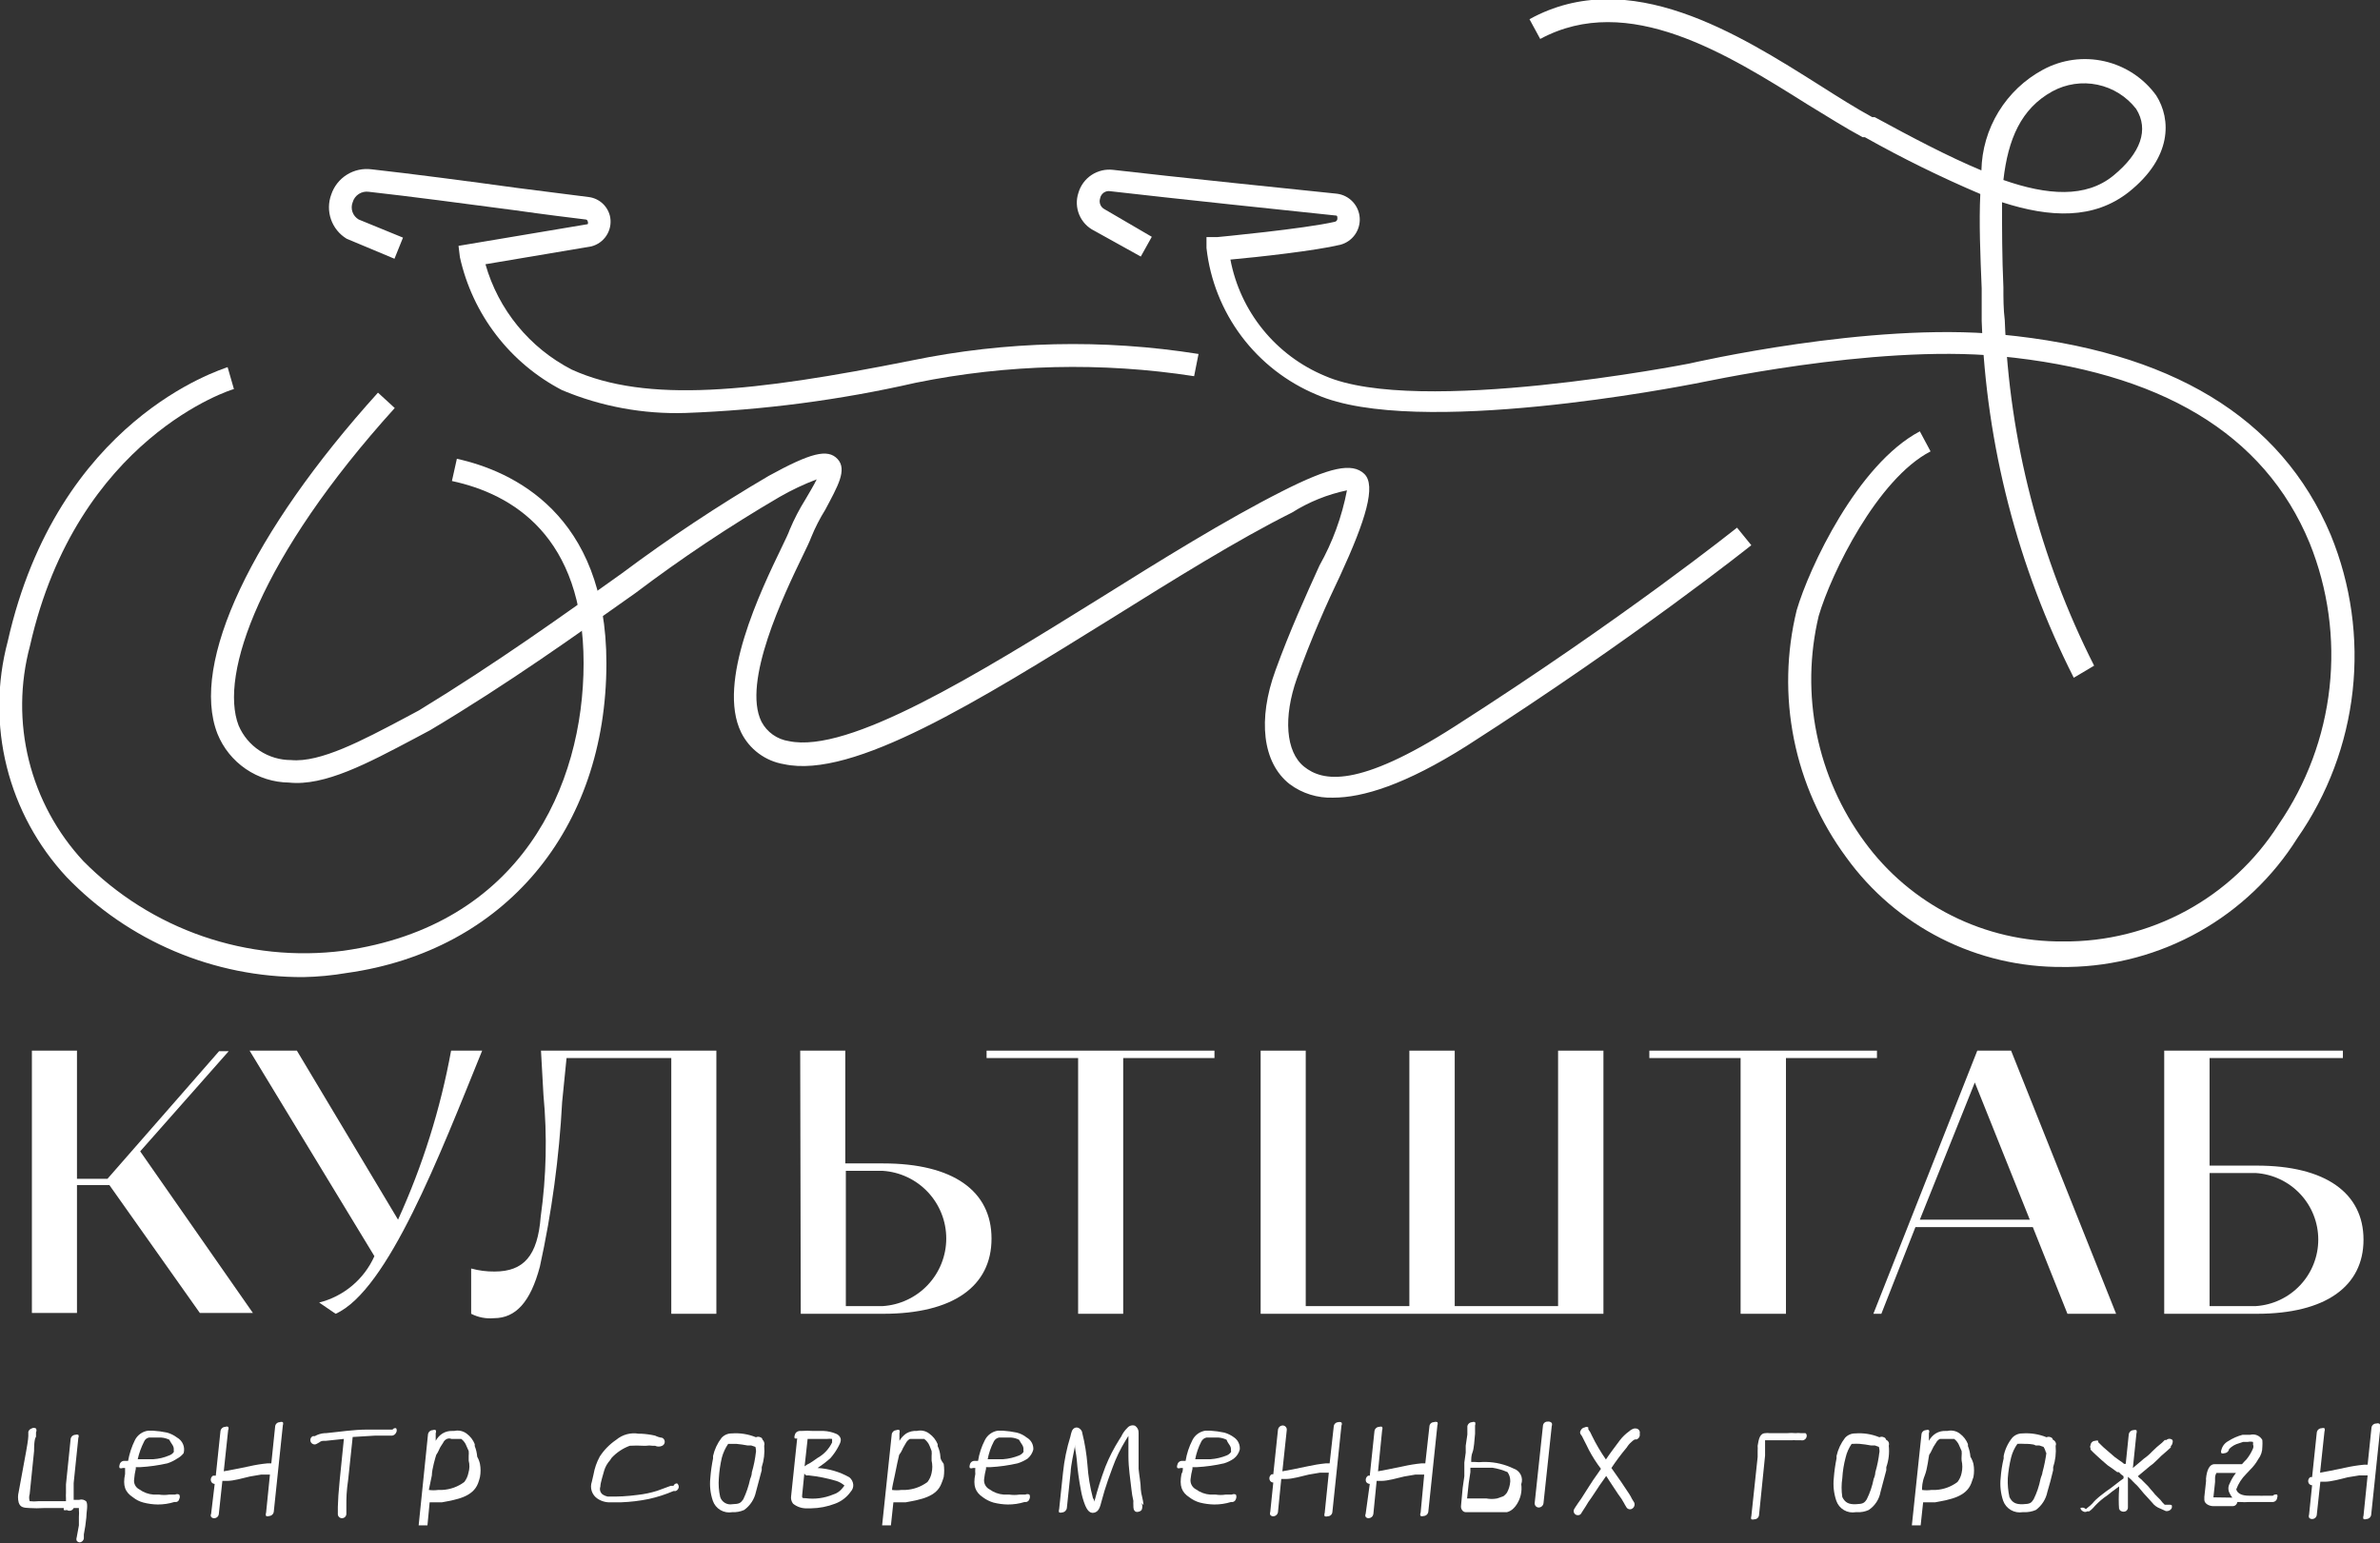 <?xml version="1.0" encoding="UTF-8"?> <svg xmlns="http://www.w3.org/2000/svg" width="623" height="404" viewBox="0 0 623 404" fill="none"><rect x="0" y="0" width="623" height="404" fill="#333333" stroke="none"/> <g clip-path="url(#clip0_231_69)"> <path d="M20.724 392.65H19.284V391.932V390.495C19.284 389.777 19.284 388.987 19.284 388.268L20.508 376.416C20.571 376.293 20.604 376.158 20.604 376.02C20.604 375.883 20.571 375.748 20.508 375.625C20.252 375.532 19.972 375.532 19.716 375.625C19.419 375.638 19.136 375.752 18.913 375.948C18.691 376.144 18.542 376.411 18.493 376.703L17.27 388.627C17.27 389.274 17.27 390.064 17.27 390.783C17.238 391.261 17.238 391.741 17.27 392.219V393.009H10.074C9.309 393.093 8.537 393.093 7.771 393.009C7.583 392.401 7.583 391.75 7.771 391.142L8.923 379.864C8.923 379.073 8.923 376.775 9.426 376.128V374.979C9.508 374.824 9.551 374.651 9.551 374.476C9.551 374.301 9.508 374.128 9.426 373.973C9.254 373.865 9.054 373.807 8.851 373.807C8.647 373.807 8.447 373.865 8.275 373.973C8.071 374.035 7.886 374.146 7.735 374.296C7.585 374.447 7.473 374.632 7.412 374.835V375.985C7.412 376.775 6.98 379.217 6.836 380.007L4.893 390.567C4.655 391.486 4.655 392.45 4.893 393.369C5.325 394.662 6.188 394.733 7.771 394.805C8.993 394.881 10.219 394.881 11.441 394.805H16.694C16.666 394.972 16.666 395.142 16.694 395.308C16.948 395.408 17.231 395.408 17.485 395.308C17.633 395.408 17.8 395.474 17.975 395.503C18.151 395.531 18.331 395.521 18.502 395.473C18.673 395.425 18.832 395.341 18.967 395.226C19.102 395.11 19.21 394.967 19.284 394.805H20.652V395.236C20.706 395.858 20.706 396.483 20.652 397.104C20.652 397.894 20.652 398.613 20.652 399.331L20.076 402.492C19.971 402.769 19.971 403.076 20.076 403.354C20.172 403.492 20.302 403.604 20.453 403.679C20.603 403.754 20.771 403.791 20.939 403.785C21.191 403.743 21.424 403.624 21.605 403.443C21.785 403.263 21.905 403.031 21.947 402.779V401.701C22.238 400.253 22.454 398.79 22.594 397.32C22.594 395.883 23.098 394.015 22.594 393.081C22.351 392.847 22.048 392.684 21.719 392.608C21.389 392.532 21.045 392.547 20.724 392.65Z" fill="white"></path> <path d="M46.34 376.344C45.564 375.757 44.685 375.319 43.75 375.051C42.517 374.789 41.266 374.62 40.008 374.548H38.785C38.053 374.644 37.356 374.916 36.755 375.342C36.153 375.768 35.664 376.333 35.331 376.99C34.475 378.716 33.87 380.554 33.532 382.45H32.596C32.283 382.429 31.974 382.53 31.733 382.73C31.492 382.931 31.337 383.216 31.301 383.527C31.201 383.781 31.201 384.064 31.301 384.317C31.425 384.375 31.56 384.405 31.697 384.405C31.834 384.405 31.969 384.375 32.093 384.317H32.74C32.74 384.82 32.74 385.251 32.74 385.898C32.093 388.987 32.74 390.639 34.827 392.004C35.63 392.649 36.563 393.114 37.561 393.369C38.784 393.686 40.04 393.855 41.303 393.871C42.767 393.876 44.223 393.658 45.62 393.225H46.124C46.324 393.196 46.509 393.104 46.651 392.961C46.794 392.819 46.887 392.634 46.916 392.435C47.017 392.26 47.07 392.062 47.07 391.86C47.07 391.658 47.017 391.46 46.916 391.285C46.749 391.197 46.564 391.151 46.376 391.151C46.188 391.151 46.003 391.197 45.836 391.285H45.405H44.253C43.395 391.412 42.522 391.412 41.663 391.285H40.224C38.873 391.191 37.576 390.718 36.482 389.921C35.999 389.682 35.606 389.295 35.36 388.816C35.114 388.338 35.028 387.793 35.115 387.263C35.188 386.343 35.333 385.43 35.547 384.533V384.102H36.626C39.048 383.967 41.455 383.631 43.822 383.096C44.713 382.806 45.561 382.395 46.34 381.875C47.012 381.524 47.6 381.034 48.067 380.438C48.281 379.661 48.227 378.835 47.914 378.092C47.6 377.35 47.046 376.734 46.34 376.344ZM45.477 379.72C45.526 379.859 45.526 380.012 45.477 380.151C45.191 380.55 44.789 380.851 44.325 381.013C43.002 381.583 41.59 381.923 40.152 382.019H38.785H36.05C36.408 380.424 36.965 378.879 37.705 377.421C37.811 377.146 37.986 376.903 38.212 376.714C38.439 376.525 38.71 376.398 39 376.344H40.296H41.663H42.166C42.916 376.396 43.649 376.591 44.325 376.918C44.901 378.14 45.621 378.499 45.477 379.72Z" fill="white"></path> <path d="M73.252 372.321C72.951 372.319 72.66 372.427 72.434 372.626C72.208 372.825 72.064 373.1 72.028 373.398L71.021 383.096H70.086C68.439 383.248 66.804 383.512 65.193 383.886L61.307 384.676L58.573 385.179L59.724 374.404C59.793 374.271 59.83 374.123 59.83 373.973C59.83 373.823 59.793 373.675 59.724 373.542C59.611 373.49 59.488 373.463 59.364 373.463C59.24 373.463 59.117 373.49 59.004 373.542C58.684 373.54 58.375 373.656 58.136 373.868C57.897 374.081 57.745 374.374 57.709 374.691L56.486 386.328H56.126H55.766C55.492 386.493 55.294 386.758 55.213 387.067C55.133 387.375 55.176 387.704 55.335 387.981C55.427 388.128 55.554 388.25 55.704 388.338C55.855 388.425 56.024 388.475 56.198 388.484L55.263 396.313C55.193 396.434 55.157 396.57 55.157 396.709C55.157 396.847 55.193 396.984 55.263 397.104C55.356 397.223 55.476 397.318 55.614 397.381C55.752 397.443 55.903 397.471 56.054 397.463C56.355 397.465 56.646 397.356 56.872 397.157C57.098 396.959 57.242 396.684 57.277 396.385L58.213 387.693H59.508C61.091 387.693 63.61 386.975 65.409 386.544L68.359 386.041H69.726H70.661L69.654 396.026C69.542 396.303 69.542 396.612 69.654 396.888C69.779 396.942 69.914 396.969 70.05 396.969C70.186 396.969 70.32 396.942 70.445 396.888C70.753 396.873 71.045 396.749 71.269 396.538C71.493 396.328 71.635 396.044 71.669 395.739L74.043 373.111C74.143 372.857 74.143 372.575 74.043 372.321C73.918 372.267 73.784 372.24 73.647 372.24C73.511 372.24 73.377 372.267 73.252 372.321Z" fill="white"></path> <path d="M102.754 374.26H100.811H99.444H96.278C92.464 374.26 89.082 374.835 85.34 375.194H84.981C84.069 375.259 83.183 375.529 82.39 375.984H81.887C81.691 376.07 81.525 376.21 81.41 376.389C81.295 376.568 81.235 376.777 81.239 376.99C81.229 377.195 81.278 377.399 81.38 377.577C81.482 377.755 81.633 377.9 81.815 377.996C81.976 378.098 82.163 378.152 82.354 378.152C82.546 378.152 82.733 378.098 82.894 377.996L83.541 377.637C83.878 377.34 84.317 377.185 84.765 377.206H85.269L90.017 376.703L88.938 387.334C88.578 390.926 88.506 392.435 88.434 394.518V396.457C88.453 396.731 88.575 396.987 88.775 397.173C88.975 397.36 89.24 397.464 89.514 397.463C89.671 397.463 89.827 397.432 89.972 397.369C90.116 397.307 90.247 397.216 90.355 397.101C90.463 396.987 90.546 396.852 90.599 396.704C90.653 396.556 90.675 396.399 90.665 396.242V394.302C90.665 392.076 90.665 390.639 91.169 387.119L92.32 376.2L98.221 375.841H100.667H102.682C102.902 375.801 103.108 375.709 103.284 375.571C103.46 375.433 103.599 375.254 103.689 375.051C103.798 374.879 103.856 374.679 103.856 374.476C103.856 374.273 103.798 374.073 103.689 373.901C103.515 373.857 103.332 373.867 103.164 373.931C102.997 373.996 102.853 374.111 102.754 374.26Z" fill="white"></path> <path d="M124.917 381.372C124.845 380.41 124.626 379.466 124.269 378.57V378.067C123.839 376.983 123.117 376.038 122.182 375.338C121.718 374.981 121.181 374.731 120.608 374.607C120.036 374.483 119.443 374.487 118.872 374.619H118.513C117.58 374.56 116.651 374.786 115.85 375.266C115.092 375.746 114.473 376.414 114.051 377.205V377.636V378.067V375.194C114.114 375.072 114.147 374.936 114.147 374.799C114.147 374.661 114.114 374.526 114.051 374.404C113.94 374.347 113.816 374.317 113.691 374.317C113.566 374.317 113.443 374.347 113.332 374.404C113.022 374.399 112.722 374.506 112.484 374.703C112.247 374.901 112.088 375.177 112.036 375.481L109.59 399.33H110.741H111.892L112.468 393.296H114.339H115.706C119.664 392.578 123.765 391.86 125.132 388.34C125.336 387.801 125.505 387.249 125.636 386.688C125.849 385.548 125.849 384.379 125.636 383.239C125.493 382.584 125.25 381.954 124.917 381.372ZM122.614 385.61C122.446 386.474 122.076 387.286 121.535 387.981C119.848 389.248 117.815 389.974 115.706 390.064H114.699C113.887 390.178 113.064 390.178 112.252 390.064L113.044 386.256C113.044 384.604 114.051 381.3 114.195 380.869C114.479 380.464 114.72 380.03 114.915 379.576C115.029 379.275 115.174 378.986 115.346 378.714L115.994 377.708C116.19 377.258 116.55 376.898 117.001 376.702C117.183 376.623 117.379 376.583 117.577 376.583C117.775 376.583 117.971 376.623 118.153 376.702H119.088C120.095 376.702 120.239 376.702 120.743 376.702C121.369 377.181 121.844 377.829 122.11 378.57L122.686 379.863C122.729 380.293 122.729 380.726 122.686 381.156C122.686 381.587 122.686 381.946 122.686 382.377C122.964 383.441 122.939 384.56 122.614 385.61Z" fill="white"></path> <path d="M176.294 388.986H175.574L172.048 390.279C170.385 390.808 168.674 391.169 166.939 391.357C164.317 391.715 161.67 391.86 159.024 391.788C158.591 391.691 158.177 391.521 157.801 391.285C157.479 391.057 157.241 390.729 157.124 390.353C157.007 389.976 157.017 389.572 157.153 389.202C157.153 388.196 157.873 386.113 158.16 384.964C158.467 383.98 158.983 383.073 159.672 382.306L160.103 381.659C161.415 380.247 163.042 379.164 164.853 378.499C166.051 378.425 167.252 378.425 168.45 378.499H169.098C169.67 378.403 170.253 378.403 170.825 378.499H171.472C171.764 378.639 172.084 378.711 172.408 378.711C172.732 378.711 173.052 378.639 173.343 378.499C173.542 378.406 173.71 378.259 173.828 378.074C173.945 377.89 174.008 377.676 174.008 377.457C174.008 377.238 173.945 377.024 173.828 376.839C173.71 376.655 173.542 376.508 173.343 376.415C172.692 376.328 172.06 376.134 171.472 375.841C170.266 375.568 169.038 375.4 167.803 375.338H167.155C166.127 375.164 165.073 375.215 164.067 375.488C163.06 375.761 162.125 376.249 161.327 376.918C159.609 378.077 158.141 379.567 157.009 381.3C156.199 382.778 155.639 384.38 155.354 386.041L154.923 387.909C154.638 388.713 154.633 389.589 154.907 390.397C155.181 391.204 155.718 391.896 156.434 392.363C157.496 393.063 158.762 393.391 160.031 393.297H162.622C165.04 393.208 167.447 392.92 169.818 392.435C172.037 391.946 174.206 391.248 176.294 390.351H176.869C177.068 390.273 177.244 390.147 177.383 389.984C177.521 389.821 177.616 389.626 177.661 389.417C177.691 389.216 177.667 389.01 177.591 388.82C177.515 388.631 177.39 388.465 177.229 388.34C177.026 388.341 176.828 388.403 176.661 388.519C176.494 388.634 176.366 388.797 176.294 388.986Z" fill="white"></path> <path d="M199.608 376.918C199.585 376.766 199.519 376.624 199.416 376.509C199.314 376.394 199.181 376.312 199.032 376.272C198.853 376.183 198.656 376.137 198.456 376.137C198.257 376.137 198.06 376.183 197.881 376.272C195.878 375.445 193.709 375.101 191.548 375.266C191.048 375.258 190.552 375.356 190.093 375.555C189.634 375.753 189.223 376.046 188.886 376.415C187.804 377.814 187.042 379.432 186.655 381.156V381.803C186.305 383.51 186.065 385.237 185.936 386.975C185.724 388.962 185.945 390.971 186.583 392.865C186.929 393.898 187.636 394.771 188.575 395.325C189.513 395.879 190.62 396.077 191.692 395.882C192.755 395.936 193.815 395.74 194.787 395.308C196.374 394.168 197.477 392.477 197.881 390.567L199.392 384.892V384.102C199.988 382.297 200.208 380.391 200.039 378.498C200.138 378.22 200.138 377.915 200.039 377.636C199.974 377.358 199.823 377.106 199.608 376.918ZM197.881 380.079C197.681 381.903 197.32 383.706 196.801 385.466C196.801 385.945 196.657 386.52 196.369 387.19C195.977 389.026 195.373 390.809 194.571 392.506C193.851 393.512 193.563 393.727 191.692 393.799C191.028 393.921 190.342 393.798 189.76 393.455C189.179 393.112 188.74 392.571 188.526 391.932C188.153 390.307 188.032 388.636 188.167 386.975C188.279 385.16 188.543 383.358 188.958 381.587C189.306 380.307 189.865 379.093 190.613 377.996C190.613 377.996 190.613 377.996 190.973 377.996H192.7C193.714 378.089 194.722 378.233 195.722 378.427H196.657L197.737 378.786C197.886 379.323 197.935 379.883 197.881 380.438V380.079Z" fill="white"></path> <path d="M222.346 386.759C219.79 385.312 216.933 384.476 213.999 384.317C215.193 383.546 216.324 382.681 217.381 381.731C218.065 380.956 218.667 380.114 219.18 379.217C219.683 378.283 220.259 377.421 220.043 376.559C219.943 376.277 219.781 376.022 219.569 375.811C219.358 375.599 219.102 375.438 218.82 375.338C217.793 374.906 216.696 374.663 215.582 374.619H215.006H212.848C211.817 374.545 210.783 374.545 209.753 374.619H209.25C208.947 374.648 208.662 374.776 208.44 374.984C208.219 375.193 208.073 375.469 208.027 375.769C207.926 376.023 207.926 376.305 208.027 376.559C208.234 376.643 208.466 376.643 208.674 376.559L207.091 391.644C207.031 391.996 207.045 392.356 207.132 392.703C207.219 393.049 207.376 393.373 207.595 393.656C208.647 394.512 209.981 394.948 211.336 394.877H212.344C214.486 394.841 216.606 394.427 218.604 393.656C220.263 393.046 221.695 391.943 222.706 390.495C222.929 390.254 223.101 389.971 223.212 389.663C223.324 389.354 223.371 389.026 223.353 388.699C223.324 388.325 223.22 387.96 223.047 387.627C222.874 387.294 222.635 386.999 222.346 386.759ZM213.927 381.731C212.991 382.378 212.344 382.88 211.912 383.096C211.443 383.292 211.006 383.559 210.617 383.886L211.409 376.703H213.063H214.862H216.517C216.947 376.647 217.383 376.647 217.813 376.703V377.134C217.799 377.301 217.799 377.469 217.813 377.636C216.975 379.371 215.617 380.802 213.927 381.731ZM211.049 386.257H211.696C214.134 386.511 216.543 386.992 218.892 387.693C219.689 387.945 220.425 388.361 221.051 388.915L220.547 389.561C219.91 390.386 219.028 390.989 218.028 391.285C215.754 392.224 213.272 392.546 210.833 392.219C210.113 392.219 209.897 392.219 209.969 391.501L210.545 385.754C210.655 385.97 210.832 386.146 211.049 386.257Z" fill="white"></path> <path d="M246.163 381.372C246.105 380.401 245.861 379.45 245.444 378.571V378.068C244.991 376.976 244.244 376.031 243.285 375.338C242.826 374.972 242.289 374.716 241.714 374.592C241.14 374.467 240.545 374.477 239.975 374.62C239.019 374.55 238.064 374.776 237.241 375.266C236.502 375.768 235.887 376.431 235.442 377.206V377.637V378.068V375.194C235.542 374.94 235.542 374.658 235.442 374.404C235.318 374.346 235.183 374.316 235.046 374.316C234.909 374.316 234.774 374.346 234.65 374.404C234.354 374.417 234.07 374.53 233.847 374.726C233.625 374.923 233.476 375.189 233.427 375.482L230.909 399.331H232.132H233.211L233.859 393.297H235.658H237.097C241.054 392.578 245.156 391.86 246.451 388.34C246.674 387.801 246.866 387.249 247.027 386.688C247.204 385.545 247.204 384.382 247.027 383.24C246.235 382.162 246.163 381.803 246.163 381.372ZM243.861 385.61C243.692 386.474 243.323 387.286 242.781 387.981C241.094 389.248 239.062 389.974 236.953 390.064H235.945C235.133 390.169 234.311 390.169 233.499 390.064C233.499 389.346 233.859 388.053 234.219 386.257C234.578 384.461 235.226 381.3 235.37 380.869C235.682 380.469 235.947 380.036 236.162 379.576C236.276 379.275 236.421 378.986 236.593 378.714L237.169 377.709C237.41 377.29 237.757 376.943 238.176 376.703C238.536 376.703 238.752 376.703 239.399 376.703H240.335C241.27 376.703 241.414 376.703 241.918 376.703C242.565 377.177 243.064 377.825 243.357 378.571L243.861 379.864C243.907 380.293 243.907 380.727 243.861 381.157C243.861 381.588 243.861 381.947 243.861 382.378C244.107 383.441 244.107 384.547 243.861 385.61Z" fill="white"></path> <path d="M268.758 376.344C267.999 375.729 267.115 375.288 266.167 375.051C264.958 374.793 263.732 374.625 262.498 374.548H261.202C260.484 374.655 259.802 374.932 259.213 375.357C258.625 375.782 258.147 376.342 257.82 376.99C256.933 378.703 256.326 380.546 256.022 382.45H255.086C254.785 382.448 254.494 382.556 254.268 382.755C254.043 382.954 253.898 383.229 253.863 383.527C253.763 383.781 253.763 384.064 253.863 384.317C253.987 384.375 254.122 384.405 254.259 384.405C254.395 384.405 254.53 384.375 254.654 384.317H255.302C255.255 384.843 255.255 385.372 255.302 385.898C254.654 388.987 255.302 390.639 257.317 392.004C258.14 392.616 259.066 393.078 260.051 393.369C261.274 393.681 262.53 393.85 263.793 393.871C265.281 393.884 266.761 393.666 268.182 393.225H268.614C268.819 393.19 269.009 393.097 269.162 392.957C269.316 392.817 269.425 392.635 269.477 392.435C269.561 392.255 269.604 392.059 269.604 391.86C269.604 391.662 269.561 391.465 269.477 391.285C269.311 391.197 269.126 391.151 268.938 391.151C268.75 391.151 268.564 391.197 268.398 391.285H267.894H266.815C265.956 391.407 265.084 391.407 264.225 391.285H262.785C261.434 391.191 260.138 390.718 259.044 389.921C258.562 389.676 258.166 389.29 257.909 388.816C257.652 388.341 257.546 387.799 257.605 387.263C257.703 386.341 257.871 385.429 258.108 384.533V384.102H259.188C261.611 383.973 264.018 383.636 266.383 383.096C267.298 382.807 268.169 382.396 268.974 381.875C269.709 381.258 270.237 380.431 270.485 379.504C270.525 378.869 270.384 378.234 270.079 377.675C269.773 377.116 269.315 376.654 268.758 376.344ZM267.894 379.72C267.944 379.859 267.944 380.012 267.894 380.151C267.622 380.533 267.248 380.832 266.815 381.013C265.463 381.574 264.03 381.914 262.57 382.019H261.274H258.54C258.84 380.417 259.373 378.868 260.123 377.421C260.251 377.148 260.442 376.908 260.679 376.721C260.916 376.534 261.194 376.405 261.49 376.344H262.713H264.081H264.656C265.383 376.396 266.092 376.592 266.743 376.918C267.391 378.14 268.038 378.499 267.894 379.72Z" fill="white"></path> <path d="M299.34 394.015C299.273 393.312 299.153 392.616 298.98 391.932C298.8 391.273 298.679 390.6 298.62 389.92C298.62 388.268 298.188 386.185 298.044 384.533C298.044 383.312 298.044 381.588 298.044 379.935C298.044 378.283 298.044 376.415 298.044 375.122C298.067 374.757 297.992 374.391 297.828 374.063C297.664 373.735 297.415 373.456 297.109 373.255C296.755 373.128 296.37 373.116 296.009 373.219C295.648 373.322 295.328 373.536 295.094 373.829C294.428 374.464 293.891 375.22 293.511 376.056L293.007 376.846C291.564 379.122 290.335 381.527 289.337 384.03C288.217 387.018 287.256 390.063 286.459 393.153C286.459 393.153 286.459 392.578 286.099 392.219C285.335 389.376 284.853 386.465 284.66 383.527C284.438 380.693 283.981 377.881 283.293 375.122C283.293 374.548 282.43 373.47 281.494 373.758C280.559 374.045 280.415 375.122 280.199 376.056C279.234 379.144 278.583 382.321 278.256 385.539L277.249 395.093C277.144 395.37 277.144 395.677 277.249 395.955C277.504 396.048 277.785 396.048 278.04 395.955C278.343 395.926 278.628 395.798 278.85 395.59C279.071 395.381 279.217 395.105 279.264 394.805L280.271 385.251C280.271 383.958 281.135 379.792 281.35 378.786V378.14C281.35 379.289 281.71 380.51 281.854 382.09C282.063 384.767 282.423 387.429 282.933 390.064C283.167 391.467 283.553 392.84 284.085 394.159C284.444 394.949 285.092 396.314 286.387 396.026C287.682 395.739 287.97 394.446 288.33 393.081C288.69 391.716 288.834 391.285 289.122 390.28C289.409 389.274 290.561 385.898 291.208 384.245C292.113 381.741 293.27 379.334 294.662 377.062L295.382 375.913C295.382 377.062 295.382 378.355 295.382 379.576V381.157C295.382 384.461 295.886 387.119 296.173 389.92C296.276 390.936 296.445 391.944 296.677 392.938C296.652 393.32 296.652 393.704 296.677 394.087C296.677 394.733 296.677 395.38 297.253 395.739C297.53 395.851 297.839 395.851 298.116 395.739C298.399 395.685 298.654 395.532 298.836 395.308C298.961 395.025 299.025 394.719 299.025 394.41C299.025 394.101 298.961 393.795 298.836 393.512L299.34 394.015Z" fill="white"></path> <path d="M323.085 376.344C322.309 375.757 321.43 375.319 320.494 375.051C319.285 374.793 318.059 374.625 316.825 374.548H315.53C314.811 374.655 314.129 374.932 313.54 375.357C312.952 375.782 312.474 376.342 312.148 376.99C311.261 378.703 310.653 380.546 310.349 382.45H309.413C309.112 382.448 308.821 382.556 308.595 382.755C308.37 382.954 308.225 383.229 308.19 383.527C308.127 383.649 308.094 383.785 308.094 383.922C308.094 384.06 308.127 384.195 308.19 384.317C308.314 384.375 308.449 384.405 308.586 384.405C308.722 384.405 308.858 384.375 308.982 384.317H309.629C309.629 384.82 309.629 385.251 309.269 385.898C308.694 388.987 309.269 390.639 311.356 392.004C312.171 392.63 313.099 393.094 314.09 393.369C315.314 393.681 316.569 393.85 317.832 393.871C319.32 393.884 320.801 393.666 322.222 393.225H322.653C322.858 393.19 323.048 393.097 323.202 392.957C323.355 392.817 323.464 392.635 323.517 392.435C323.6 392.255 323.644 392.059 323.644 391.86C323.644 391.662 323.6 391.465 323.517 391.285C323.351 391.197 323.165 391.151 322.977 391.151C322.789 391.151 322.604 391.197 322.437 391.285H321.934H320.782C319.948 391.413 319.098 391.413 318.264 391.285H316.825C315.474 391.191 314.177 390.718 313.083 389.921C312.601 389.676 312.205 389.29 311.948 388.816C311.691 388.341 311.585 387.799 311.644 387.263C311.742 386.341 311.91 385.429 312.148 384.533V384.102H313.227C315.65 383.973 318.057 383.636 320.423 383.096C321.32 382.821 322.17 382.409 322.941 381.875C323.719 381.283 324.276 380.449 324.524 379.504C324.586 378.898 324.485 378.285 324.232 377.73C323.979 377.175 323.583 376.696 323.085 376.344ZM322.222 379.72C322.271 379.859 322.271 380.012 322.222 380.151C321.949 380.533 321.576 380.832 321.142 381.013C319.791 381.574 318.357 381.914 316.897 382.019H315.601H312.867C313.167 380.417 313.7 378.868 314.45 377.421C314.578 377.148 314.769 376.908 315.006 376.721C315.244 376.534 315.521 376.405 315.817 376.344H317.041H318.408H318.983C319.709 376.405 320.416 376.6 321.07 376.918C321.502 378.14 322.365 378.499 322.222 379.72Z" fill="white"></path> <path d="M350.285 372.321C349.996 372.336 349.722 372.452 349.512 372.649C349.301 372.846 349.167 373.112 349.133 373.398L348.054 383.096H347.119C345.473 383.26 343.839 383.524 342.226 383.886L338.412 384.676L335.678 385.179L336.829 374.404C336.849 374.251 336.837 374.095 336.792 373.947C336.747 373.799 336.671 373.663 336.568 373.547C336.466 373.431 336.34 373.339 336.199 373.276C336.057 373.213 335.904 373.181 335.75 373.183C335.442 373.198 335.15 373.322 334.926 373.532C334.702 373.743 334.56 374.027 334.526 374.332L333.303 385.969H332.871C332.597 386.134 332.399 386.399 332.318 386.708C332.237 387.016 332.281 387.344 332.439 387.621C332.527 387.773 332.653 387.899 332.804 387.987C332.956 388.076 333.128 388.123 333.303 388.124L332.511 395.811C332.411 396.065 332.411 396.347 332.511 396.601C332.604 396.72 332.725 396.815 332.863 396.878C333.001 396.94 333.152 396.969 333.303 396.96C333.6 396.948 333.883 396.834 334.106 396.638C334.329 396.441 334.477 396.175 334.526 395.883L335.39 387.19H336.685C338.268 387.19 340.786 386.472 342.585 386.041L345.536 385.538H346.975H347.838L346.759 396.098C346.647 396.374 346.647 396.684 346.759 396.96C347.014 397.053 347.295 397.053 347.55 396.96C347.863 396.961 348.163 396.842 348.391 396.628C348.618 396.414 348.755 396.122 348.774 395.811L351.148 373.183C351.218 373.062 351.254 372.926 351.254 372.788C351.254 372.649 351.218 372.513 351.148 372.392C350.879 372.264 350.572 372.239 350.285 372.321Z" fill="white"></path> <path d="M375.326 372.321C375.032 372.32 374.75 372.431 374.536 372.632C374.322 372.832 374.193 373.106 374.174 373.398L373.095 383.096H372.159C370.513 383.254 368.879 383.518 367.266 383.886L363.381 384.676L360.718 385.179L361.798 374.404C361.91 374.128 361.91 373.818 361.798 373.542C361.542 373.449 361.262 373.449 361.006 373.542C360.699 373.557 360.407 373.681 360.183 373.892C359.958 374.102 359.817 374.386 359.783 374.691L358.56 386.329H358.128C357.855 386.494 357.652 386.754 357.559 387.058C357.466 387.363 357.489 387.692 357.624 387.981C357.732 388.129 357.872 388.252 358.034 388.339C358.196 388.426 358.376 388.475 358.56 388.484L357.48 396.314C357.417 396.436 357.384 396.571 357.384 396.709C357.384 396.846 357.417 396.982 357.48 397.104C357.573 397.223 357.694 397.318 357.832 397.381C357.969 397.443 358.12 397.472 358.272 397.463C358.568 397.451 358.852 397.337 359.075 397.141C359.297 396.945 359.446 396.678 359.495 396.386L360.358 387.694H361.654C363.237 387.694 365.755 386.975 367.554 386.544L370.504 386.041H371.944H372.807L371.872 396.026C371.796 396.157 371.756 396.306 371.756 396.457C371.756 396.609 371.796 396.757 371.872 396.888C372.127 396.982 372.407 396.982 372.663 396.888C372.97 396.873 373.263 396.749 373.487 396.538C373.711 396.328 373.853 396.044 373.886 395.739L376.261 373.111C376.314 372.986 376.342 372.852 376.342 372.716C376.342 372.58 376.314 372.446 376.261 372.321C375.961 372.197 375.625 372.197 375.326 372.321Z" fill="white"></path> <path d="M396.193 384.461C393.948 383.372 391.493 382.783 388.997 382.737H388.206C387.488 382.816 386.764 382.816 386.047 382.737H385.471H385.112C385.112 381.875 385.112 381.013 385.471 380.151C385.831 379.289 385.975 376.918 386.119 375.338V373.183C386.224 372.905 386.224 372.598 386.119 372.321C385.865 372.221 385.582 372.221 385.327 372.321C385.031 372.333 384.747 372.447 384.525 372.643C384.302 372.839 384.153 373.106 384.104 373.398V375.553L383.673 378.498C383.673 379.073 383.673 379.648 383.673 380.294L383.313 382.88V384.102V385.395V386.472L382.881 389.489L382.449 394.158C382.41 394.387 382.423 394.622 382.485 394.845C382.547 395.068 382.658 395.276 382.809 395.451C382.921 395.591 383.063 395.702 383.226 395.777C383.388 395.852 383.566 395.888 383.744 395.883H389.573H392.379H393.386H394.034H394.466C395.156 395.702 395.78 395.328 396.265 394.805C396.566 394.501 396.831 394.163 397.056 393.799C398.059 392.246 398.468 390.385 398.208 388.555C398.354 388.155 398.417 387.729 398.395 387.304C398.372 386.878 398.263 386.462 398.075 386.079C397.887 385.697 397.623 385.356 397.299 385.078C396.976 384.8 396.6 384.59 396.193 384.461ZM395.329 387.909C395.247 388.917 394.953 389.896 394.466 390.782C394.211 391.146 393.894 391.462 393.531 391.716L391.875 392.291C390.948 392.466 389.997 392.466 389.069 392.291H384.032L384.464 388.268L384.896 385.395V384.245H385.327H387.486H388.709H390.652C392.015 384.459 393.345 384.845 394.61 385.395C395.078 386.043 395.33 386.822 395.329 387.621V387.909Z" fill="white"></path> <path d="M405.115 372.177C404.964 372.167 404.812 372.188 404.669 372.236C404.526 372.285 404.393 372.362 404.28 372.462C404.166 372.562 404.073 372.684 404.007 372.82C403.94 372.956 403.901 373.104 403.892 373.255L401.733 393.44C401.713 393.593 401.725 393.749 401.77 393.897C401.815 394.045 401.892 394.181 401.994 394.297C402.096 394.413 402.222 394.505 402.364 394.568C402.505 394.631 402.658 394.663 402.813 394.661C403.12 394.646 403.412 394.522 403.636 394.312C403.861 394.101 404.002 393.818 404.036 393.512L406.195 373.326C406.295 373.073 406.295 372.79 406.195 372.536C406.061 372.388 405.892 372.277 405.703 372.214C405.513 372.151 405.311 372.138 405.115 372.177Z" fill="white"></path> <path d="M428.213 373.973H427.782C427.296 374.099 426.85 374.346 426.487 374.691C425.524 375.369 424.674 376.193 423.968 377.134C422.745 378.786 421.522 380.366 420.37 382.09C418.988 380.104 417.761 378.015 416.701 375.841C416.468 375.249 416.153 374.693 415.765 374.189V373.686C415.623 373.604 415.462 373.561 415.297 373.561C415.133 373.561 414.972 373.604 414.83 373.686C414.589 373.721 414.363 373.819 414.173 373.97C413.983 374.122 413.837 374.321 413.75 374.548C413.66 374.687 413.613 374.849 413.613 375.015C413.613 375.18 413.66 375.342 413.75 375.482L414.11 375.984L414.758 377.277C415.117 377.924 415.477 378.714 415.909 379.576C416.825 381.313 417.884 382.971 419.075 384.533L418.284 385.682C417.42 386.903 416.557 388.125 415.909 389.202L413.894 392.363C413.39 393.009 412.959 393.728 412.455 394.446L412.095 395.021C411.987 395.193 411.929 395.392 411.929 395.595C411.929 395.799 411.987 395.998 412.095 396.17C412.201 396.338 412.35 396.474 412.528 396.563C412.706 396.652 412.905 396.69 413.103 396.673C413.287 396.673 413.468 396.618 413.622 396.516C413.775 396.414 413.895 396.268 413.966 396.098L414.326 395.524C414.326 395.524 414.83 394.733 415.118 394.302C415.522 393.576 415.979 392.88 416.485 392.219L417.78 390.28C418.356 389.346 419.075 388.34 419.795 387.334L420.442 386.4L421.378 387.837L423.608 391.213C424.178 391.934 424.684 392.704 425.119 393.512C425.119 393.512 425.479 394.23 425.695 394.518C425.819 394.775 426.041 394.972 426.31 395.066C426.58 395.161 426.876 395.144 427.134 395.021C427.433 394.88 427.666 394.63 427.787 394.323C427.907 394.016 427.905 393.674 427.782 393.368L427.206 392.435C426.994 391.989 426.754 391.557 426.487 391.142C425.479 389.561 423.321 386.4 421.809 384.317C423.048 382.446 424.393 380.647 425.839 378.93C426.166 378.388 426.579 377.902 427.062 377.493C427.314 377.233 427.605 377.014 427.926 376.846H428.358C428.663 376.747 428.921 376.537 429.081 376.259C429.24 375.98 429.29 375.651 429.221 375.338C429.265 375.181 429.272 375.015 429.242 374.855C429.213 374.694 429.147 374.542 429.05 374.411C428.953 374.279 428.827 374.172 428.682 374.096C428.537 374.02 428.377 373.978 428.213 373.973Z" fill="white"></path> <path d="M472.611 375.194H471.963H471.387C470.934 375.135 470.474 375.135 470.02 375.194C469.279 375.12 468.531 375.12 467.79 375.194H463.185C462.851 375.138 462.51 375.138 462.177 375.194C460.594 375.194 460.378 376.846 460.09 378.498C460.122 378.953 460.122 379.409 460.09 379.863V381.444L458.435 396.96C458.335 397.214 458.335 397.496 458.435 397.75C458.691 397.844 458.971 397.844 459.227 397.75C459.528 397.752 459.819 397.644 460.045 397.445C460.27 397.246 460.415 396.971 460.45 396.673L462.033 381.084V379.648V378.211C462.053 377.828 462.053 377.445 462.033 377.062H466.926H468.365H469.157C469.441 376.999 469.736 376.999 470.02 377.062H470.812H471.459C471.664 377.106 471.877 377.096 472.077 377.035C472.277 376.973 472.458 376.861 472.602 376.71C472.747 376.559 472.85 376.373 472.902 376.17C472.954 375.968 472.953 375.755 472.899 375.553C472.83 375.414 472.732 375.292 472.611 375.194Z" fill="white"></path> <path d="M493.694 376.918C493.671 376.766 493.605 376.624 493.503 376.509C493.401 376.394 493.267 376.312 493.118 376.272C492.94 376.183 492.742 376.137 492.543 376.137C492.343 376.137 492.146 376.183 491.967 376.272C489.965 375.445 487.795 375.101 485.635 375.266C485.135 375.258 484.639 375.356 484.18 375.555C483.721 375.753 483.309 376.046 482.973 376.415C481.89 377.814 481.129 379.432 480.742 381.156V381.803C480.392 383.51 480.151 385.237 480.022 386.975C479.81 388.962 480.031 390.971 480.67 392.865C481.016 393.898 481.723 394.771 482.661 395.325C483.599 395.879 484.706 396.077 485.779 395.882H486.139C487.178 395.939 488.215 395.742 489.161 395.308C489.971 394.768 490.663 394.069 491.195 393.254C491.727 392.439 492.088 391.525 492.255 390.567L493.766 384.892V384.102C494.397 382.305 494.618 380.391 494.414 378.498C494.512 378.22 494.512 377.915 494.414 377.636C494.275 377.313 494.018 377.056 493.694 376.918ZM491.967 380.079C491.767 381.903 491.406 383.706 490.888 385.466C490.888 385.945 490.744 386.52 490.456 387.19C490.097 389.035 489.492 390.822 488.657 392.506C488.01 393.512 487.65 393.727 485.779 393.799C483.908 393.871 482.973 393.368 482.253 391.932C482 390.289 482 388.618 482.253 386.975C482.353 385.154 482.643 383.349 483.116 381.587C483.411 380.301 483.949 379.082 484.699 377.996C484.699 377.996 484.7 377.996 485.059 377.996C485.634 377.956 486.211 377.956 486.786 377.996C487.8 378.089 488.809 378.233 489.809 378.427H490.816L491.823 378.786C491.973 379.323 492.022 379.883 491.967 380.438V380.079Z" fill="white"></path> <path d="M515.785 381.372C515.713 380.411 515.494 379.466 515.137 378.57V378.067C514.707 376.983 513.985 376.038 513.05 375.338C512.589 374.976 512.051 374.724 511.478 374.6C510.905 374.475 510.311 374.482 509.74 374.619H509.38C508.448 374.56 507.519 374.786 506.718 375.266C505.96 375.746 505.34 376.414 504.919 377.205V377.636V378.067V375.194C504.982 375.072 505.015 374.936 505.015 374.799C505.015 374.661 504.982 374.526 504.919 374.404C504.81 374.341 504.686 374.308 504.559 374.308C504.433 374.308 504.309 374.341 504.2 374.404C503.899 374.402 503.607 374.511 503.382 374.709C503.156 374.908 503.012 375.183 502.976 375.481L500.458 399.331H501.609H502.761L503.408 393.296H505.207H506.574C510.532 392.578 514.633 391.86 516.001 388.34L516.576 386.688C516.791 385.548 516.791 384.379 516.576 383.24C516.41 382.58 516.143 381.95 515.785 381.372ZM513.482 385.61C513.314 386.474 512.944 387.286 512.403 387.981C510.738 389.238 508.732 389.964 506.646 390.064H505.567C504.755 390.178 503.932 390.178 503.12 390.064C503.12 389.346 503.12 388.053 503.84 386.257C504.559 384.461 504.847 381.3 504.991 380.869C505.275 380.464 505.516 380.031 505.711 379.576L506.143 378.714L506.79 377.708C507.011 377.275 507.364 376.923 507.798 376.703C508.157 376.703 508.373 376.703 509.021 376.703H509.956C510.892 376.703 511.036 376.703 511.539 376.703C512.165 377.181 512.64 377.829 512.906 378.57L513.482 379.863C513.525 380.293 513.525 380.726 513.482 381.156C513.447 381.563 513.447 381.971 513.482 382.378C513.728 383.441 513.728 384.547 513.482 385.61Z" fill="white"></path> <path d="M537.372 376.918C537.349 376.766 537.283 376.624 537.18 376.509C537.078 376.395 536.945 376.312 536.796 376.272C536.628 376.189 536.444 376.147 536.256 376.147C536.069 376.147 535.885 376.189 535.717 376.272C533.713 375.451 531.545 375.106 529.385 375.266C528.885 375.258 528.388 375.357 527.929 375.555C527.47 375.753 527.059 376.046 526.722 376.416C525.611 377.796 524.847 379.422 524.491 381.157V381.803C524.082 383.502 523.818 385.232 523.7 386.975C523.488 388.962 523.709 390.972 524.348 392.866C524.706 393.889 525.415 394.753 526.35 395.306C527.285 395.858 528.385 396.062 529.456 395.883H529.816C530.878 395.922 531.934 395.725 532.91 395.308C534.476 394.16 535.554 392.469 535.933 390.567C536.436 388.915 537.012 386.76 537.444 384.892V384.102C538.04 382.298 538.26 380.391 538.091 378.499C538.155 378.364 538.188 378.217 538.188 378.068C538.188 377.919 538.155 377.771 538.091 377.637C537.953 377.314 537.695 377.056 537.372 376.918ZM535.717 380.079C535.482 381.898 535.121 383.698 534.637 385.467C534.637 385.97 534.278 386.544 534.134 387.191C533.774 389.035 533.169 390.823 532.335 392.507C531.687 393.512 531.399 393.728 529.529 393.8C527.658 393.871 526.722 393.369 526.003 391.932C525.642 390.306 525.497 388.639 525.571 386.975C525.707 385.158 525.996 383.356 526.434 381.588C526.751 380.296 527.313 379.077 528.089 377.996C528.688 377.952 529.289 377.952 529.888 377.996C530.464 377.996 532.407 377.996 532.838 378.427H533.846L534.925 378.786C535.248 379.289 535.468 379.85 535.573 380.438L535.717 380.079Z" fill="white"></path> <path d="M567.665 393.943H567.09H566.658L566.082 393.368L565.507 392.65L564.715 391.86C564.292 391.466 563.907 391.033 563.564 390.567L562.988 389.92L562.269 389.058L561.621 388.412L560.901 387.693C560.673 387.417 560.407 387.176 560.11 386.975L559.606 386.472L562.7 383.886L563.636 383.168L564.931 381.947L565.723 381.156L567.378 379.72L568.241 378.93V378.57C568.481 378.372 568.635 378.089 568.673 377.78C568.773 377.526 568.773 377.244 568.673 376.99C568.459 376.788 568.176 376.675 567.881 376.675C567.587 376.675 567.304 376.788 567.09 376.99H566.658L565.938 377.708C565.026 378.418 564.161 379.186 563.348 380.007C562.699 380.707 561.976 381.334 561.189 381.875L560.614 382.378L559.247 383.527L558.311 384.317L559.247 375.266C559.351 374.988 559.351 374.682 559.247 374.404C558.991 374.311 558.71 374.311 558.455 374.404C558.147 374.419 557.856 374.543 557.631 374.754C557.407 374.964 557.266 375.248 557.232 375.553L556.44 383.24H556.008C555.651 382.918 555.266 382.63 554.857 382.378L553.562 381.444L551.979 380.079C551.017 379.297 550.104 378.457 549.244 377.565V377.206C549.119 377.152 548.985 377.125 548.849 377.125C548.713 377.125 548.578 377.152 548.453 377.206C548.141 377.205 547.84 377.324 547.612 377.537C547.385 377.751 547.248 378.044 547.23 378.355C547.16 378.475 547.124 378.611 547.124 378.75C547.124 378.889 547.16 379.025 547.23 379.145V379.504C548.093 380.438 549.101 381.3 550.036 382.162L551.691 383.599L552.842 384.389L554.209 385.395H554.641C554.996 385.81 555.408 386.173 555.865 386.472V387.047L554.785 387.837L553.49 388.843C552.842 389.346 552.123 389.92 551.331 390.423L550.396 391.142C549.821 391.568 549.269 392.024 548.741 392.506L548.165 393.081L547.733 393.584C547.36 393.98 546.95 394.341 546.51 394.661L546.007 395.092C545.83 394.896 545.594 394.761 545.335 394.709C545.075 394.658 544.806 394.691 544.567 394.805C544.61 394.996 544.697 395.174 544.822 395.324C544.947 395.474 545.107 395.591 545.287 395.667C545.448 395.769 545.635 395.824 545.826 395.824C546.018 395.824 546.205 395.769 546.366 395.667H546.87C547.238 395.419 547.575 395.13 547.877 394.805C548.72 393.827 549.661 392.936 550.684 392.147C551.409 391.661 552.106 391.133 552.77 390.567L554.713 389.13V389.777C554.571 391.618 554.571 393.467 554.713 395.308V394.805C554.712 394.971 554.759 395.134 554.848 395.274C554.938 395.415 555.066 395.526 555.217 395.595C555.416 395.702 555.639 395.758 555.865 395.758C556.091 395.758 556.313 395.702 556.512 395.595C556.687 395.479 556.826 395.317 556.914 395.127C557.003 394.937 557.038 394.726 557.016 394.518V393.081C557.016 390.974 557.016 388.819 557.016 386.616L557.591 387.119C557.825 387.316 558.042 387.532 558.239 387.765L558.959 388.484C559.216 388.705 559.457 388.945 559.678 389.202L560.11 389.705L561.189 390.998L562.053 391.932L562.772 392.722L563.348 393.368C563.898 394.094 564.648 394.643 565.507 394.949L566.946 395.595H567.306C567.542 395.579 567.771 395.506 567.971 395.38C568.172 395.255 568.339 395.082 568.457 394.877C568.562 394.599 568.562 394.293 568.457 394.015C568.202 393.93 567.931 393.905 567.665 393.943Z" fill="white"></path> <path d="M594.937 391.572H592.562C592.18 391.608 591.794 391.608 591.411 391.572H589.756H588.749C587.094 391.572 585.727 391.141 585.367 389.92C585.926 388.407 586.81 387.034 587.957 385.898L588.965 384.82C589.818 383.997 590.545 383.053 591.123 382.018C591.838 381.094 592.219 379.954 592.203 378.786C592.248 378.188 592.248 377.588 592.203 376.99C591.902 376.443 591.428 376.012 590.854 375.765C590.281 375.517 589.641 375.468 589.036 375.625H588.245H587.022C585.695 375.977 584.433 376.534 583.28 377.277C582.836 377.513 582.446 377.84 582.136 378.236C581.826 378.632 581.603 379.089 581.481 379.576C581.417 379.711 581.384 379.858 581.384 380.007C581.384 380.156 581.417 380.303 581.481 380.438C581.735 380.538 582.018 380.538 582.273 380.438C582.569 380.426 582.853 380.312 583.076 380.116C583.298 379.919 583.447 379.653 583.496 379.36C584.204 378.629 585.1 378.108 586.086 377.852L587.166 377.493H588.389C588.838 377.386 589.307 377.386 589.756 377.493C589.791 377.707 589.791 377.925 589.756 378.139C589.896 378.485 589.896 378.871 589.756 379.217C589.321 380.252 588.74 381.22 588.029 382.09L587.525 382.593L586.878 383.311H579.682C578.387 383.311 577.667 384.82 577.452 387.119C577.481 387.381 577.481 387.646 577.452 387.909L577.02 391.86V392.65C577.02 393.656 578.315 394.302 579.322 394.302H584.503C584.792 394.287 585.065 394.171 585.276 393.974C585.487 393.776 585.621 393.511 585.654 393.225H586.59C587.236 393.281 587.886 393.281 588.533 393.225H589.54H590.692H594.865C595.177 393.225 595.478 393.106 595.706 392.893C595.933 392.679 596.07 392.387 596.088 392.075C596.142 391.95 596.169 391.816 596.169 391.68C596.169 391.544 596.142 391.41 596.088 391.285C595.888 391.224 595.676 391.219 595.473 391.269C595.27 391.32 595.085 391.425 594.937 391.572ZM579.394 392.003L579.826 387.981C579.826 387.622 579.826 387.334 579.826 387.119C579.801 386.592 579.926 386.069 580.186 385.61H585.295C584.614 386.462 584.056 387.405 583.64 388.412C583.425 388.796 583.313 389.229 583.313 389.669C583.313 390.109 583.425 390.541 583.64 390.926C583.819 391.343 584.062 391.731 584.359 392.075L579.394 392.003Z" fill="white"></path> <path d="M622.784 372.68C622.529 372.587 622.248 372.587 621.993 372.68C621.692 372.678 621.4 372.787 621.175 372.985C620.949 373.184 620.805 373.459 620.769 373.757L619.762 383.455H618.827C617.157 383.613 615.498 383.877 613.862 384.245L610.048 385.036L607.314 385.538L608.465 374.763C608.577 374.487 608.577 374.178 608.465 373.901C608.233 373.813 607.977 373.813 607.745 373.901C607.425 373.899 607.116 374.015 606.877 374.228C606.638 374.44 606.486 374.733 606.45 375.05L605.227 386.688H604.795C604.521 386.852 604.323 387.117 604.242 387.426C604.161 387.735 604.205 388.063 604.363 388.34C604.456 388.487 604.583 388.61 604.733 388.697C604.884 388.785 605.053 388.835 605.227 388.843L604.435 396.529C604.335 396.783 604.335 397.065 604.435 397.319C604.528 397.439 604.649 397.534 604.787 397.596C604.925 397.659 605.076 397.687 605.227 397.679C605.528 397.681 605.819 397.572 606.045 397.373C606.27 397.174 606.415 396.899 606.45 396.601L607.386 387.909H608.609C610.192 387.909 612.782 387.191 614.509 386.76L617.531 386.257H618.898H619.762L618.683 396.816C618.571 397.093 618.571 397.402 618.683 397.679C618.795 397.73 618.918 397.757 619.042 397.757C619.167 397.757 619.289 397.73 619.402 397.679C619.722 397.68 620.031 397.564 620.271 397.352C620.51 397.14 620.662 396.847 620.697 396.529L623.072 373.901C623.158 373.693 623.176 373.463 623.124 373.244C623.073 373.025 622.954 372.828 622.784 372.68Z" fill="white"></path> <path d="M8.347 275.056H20.148V308.603H28.135L57.349 275.2H59.868L36.698 301.42L66.2 343.73H52.312L28.639 310.255H20.148V343.73H8.347V275.056Z" fill="white"></path> <path d="M123.333 343.946V332.093C125.326 332.638 127.384 332.904 129.45 332.883C137.077 332.883 140.747 328.789 141.538 318.516C143.021 307.973 143.262 297.293 142.258 286.693L141.611 275.056H187.519V343.946H175.718V276.996H148.302L147.151 288.489C146.38 302.99 144.431 317.404 141.323 331.59C138.876 340.857 134.991 345.095 129.306 345.095C127.246 345.288 125.174 344.889 123.333 343.946Z" fill="white"></path> <path d="M209.466 275.056H221.266V304.58H231.197C249.474 304.58 259.547 311.764 259.547 324.263C259.547 336.762 249.474 343.946 231.197 343.946H209.61L209.466 275.056ZM231.052 341.935C235.561 341.648 239.792 339.657 242.883 336.368C245.975 333.079 247.696 328.738 247.696 324.227C247.696 319.717 245.975 315.376 242.883 312.086C239.792 308.797 235.561 306.807 231.052 306.52H221.41V341.935H231.052Z" fill="white"></path> <path d="M282.214 276.996H258.252V275.056H317.904V276.996H294.014V343.946H282.214V276.996Z" fill="white"></path> <path d="M329.993 275.056H341.794V341.935H368.921V275.056H380.794V341.935H407.85V275.056H419.723V343.946H329.993V275.056Z" fill="white"></path> <path d="M455.629 276.996H431.739V275.056H491.32V276.996H467.502V343.946H455.629V276.996Z" fill="white"></path> <path d="M517.584 275.056H526.434L553.922 343.946H541.185L532.119 321.246H501.393L492.471 343.946H490.384L517.584 275.056ZM531.327 319.306L516.936 283.389L502.545 319.306H531.327Z" fill="white"></path> <path d="M566.514 275.056H613.286V276.996H578.387V305.155H590.764C608.753 305.155 618.683 312.339 618.683 324.55C618.683 336.762 608.753 343.946 590.764 343.946H566.514V275.056ZM590.476 341.935C594.91 341.65 599.069 339.691 602.109 336.455C605.148 333.22 606.84 328.95 606.84 324.515C606.84 320.079 605.148 315.809 602.109 312.574C599.069 309.338 594.91 307.379 590.476 307.095H578.387V341.935H590.476Z" fill="white"></path> <path d="M98.005 328.861L65.337 275.056H77.713L104.193 319.306C110.628 305.183 115.292 290.32 118.081 275.056H126.212C115.13 302.353 101.531 337.84 87.859 343.946L83.542 341.001C86.717 340.204 89.669 338.698 92.174 336.594C94.68 334.491 96.674 331.846 98.005 328.861Z" fill="white"></path> <path d="M179.46 108.112C168.386 108.464 157.367 106.43 147.151 102.15C140.409 98.65 134.517 93.717 129.892 87.697C125.267 81.677 122.021 74.718 120.383 67.309L120.024 64.364L153.843 58.689C153.895 58.577 153.922 58.454 153.922 58.33C153.922 58.206 153.895 58.084 153.843 57.971C153.828 57.843 153.77 57.724 153.679 57.633C153.587 57.541 153.468 57.483 153.34 57.468C149.742 57.037 142.762 56.175 134.631 55.026C122.182 53.374 106.927 51.362 96.566 50.213C95.646 50.073 94.708 50.273 93.926 50.776C93.144 51.278 92.573 52.049 92.32 52.943C91.996 53.761 91.977 54.669 92.268 55.5C92.558 56.331 93.139 57.029 93.903 57.468L105.488 62.209L103.258 67.741L90.737 62.497C88.826 61.335 87.378 59.546 86.643 57.436C85.908 55.326 85.931 53.026 86.708 50.931C87.423 48.786 88.86 46.955 90.776 45.75C92.692 44.545 94.967 44.041 97.213 44.322C107.575 45.472 122.902 47.483 135.422 49.207L154.059 51.578C155.462 51.743 156.773 52.358 157.798 53.329C158.822 54.3 159.505 55.575 159.744 56.965C160.011 58.615 159.649 60.304 158.73 61.7C157.811 63.096 156.401 64.098 154.779 64.508L127.075 69.177C128.749 75.075 131.617 80.566 135.504 85.311C139.391 90.056 144.212 93.954 149.67 96.762C169.314 105.669 197.161 102.652 238.536 94.391C263.291 89.284 288.768 88.7 313.731 92.667L312.579 98.486C288.372 94.746 263.691 95.33 239.687 100.21C219.905 104.727 199.74 107.372 179.46 108.112Z" fill="white"></path> <path d="M541.473 253.147H539.962C528.897 253.235 517.973 250.672 508.107 245.672C498.24 240.672 489.719 233.382 483.26 224.413C476.496 215.238 471.83 204.694 469.592 193.523C467.354 182.352 467.598 170.827 470.308 159.761C473.546 148.699 486.211 121.545 502.545 112.925L505.351 118.169C491.463 125.352 479.375 149.992 476.065 161.27C473.654 171.405 473.481 181.942 475.556 192.15C477.631 202.359 481.904 211.995 488.081 220.39C494.037 228.551 501.858 235.174 510.894 239.709C519.93 244.245 529.921 246.561 540.034 246.466C551.268 246.575 562.344 243.823 572.216 238.468C582.087 233.113 590.427 225.333 596.448 215.864C603.786 205.201 608.368 192.892 609.787 180.033C611.206 167.173 609.417 154.163 604.579 142.162C592.706 113.428 565.435 97.265 523.412 93.242C489.952 90.081 444.26 100.425 443.684 100.425C440.59 101 370.576 114.792 344.6 103.299C336.813 100.047 330.038 94.775 324.977 88.031C319.917 81.286 316.754 73.314 315.817 64.939V62.066H318.696C318.696 62.066 341.506 59.91 349.493 58.043C349.697 57.977 349.869 57.837 349.975 57.651C350.082 57.465 350.115 57.246 350.069 57.037C350.069 56.606 350.069 56.391 349.349 56.391C339.635 55.385 306.175 51.865 290.705 50.069C290.402 50.007 290.089 50.006 289.786 50.067C289.483 50.128 289.196 50.249 288.94 50.423C288.685 50.598 288.468 50.822 288.301 51.082C288.134 51.342 288.022 51.633 287.97 51.937C287.791 52.483 287.816 53.075 288.041 53.603C288.266 54.132 288.676 54.56 289.194 54.81L301.498 61.994L298.62 67.166L286.459 60.413C284.682 59.542 283.281 58.058 282.514 56.236C281.747 54.414 281.666 52.377 282.286 50.5C282.835 48.585 284.049 46.926 285.709 45.821C287.37 44.716 289.37 44.236 291.352 44.466C306.679 46.262 340.283 49.71 349.997 50.716C351.566 50.922 353.015 51.665 354.096 52.819C355.177 53.973 355.824 55.465 355.926 57.042C356.028 58.619 355.579 60.182 354.655 61.465C353.731 62.748 352.39 63.671 350.86 64.077C344.24 65.657 329.273 67.309 322.078 67.956C323.352 74.683 326.281 80.989 330.602 86.305C334.923 91.622 340.499 95.783 346.831 98.414C371.08 109.046 441.453 95.325 442.173 95.181C442.893 95.038 489.305 84.263 523.772 87.567C568.097 91.805 597.095 109.118 610.12 140.078C615.404 152.99 617.37 167.017 615.836 180.881C614.303 194.745 609.32 208.006 601.341 219.456C594.969 229.611 586.153 238.013 575.697 243.898C565.24 249.782 553.475 252.962 541.473 253.147Z" fill="white"></path> <path d="M79.368 255.804C67.802 255.846 56.347 253.543 45.698 249.036C35.048 244.53 25.426 237.912 17.413 229.585C9.845 221.444 4.463 211.522 1.771 200.745C-0.922 189.968 -0.838 178.686 2.015 167.95C15.111 109.764 57.781 96.834 59.58 96.115L61.235 101.862C60.875 101.862 20.148 114.505 7.843 169.1C5.215 178.9 5.117 189.205 7.559 199.053C10 208.902 14.9 217.972 21.803 225.418C30.57 234.304 41.275 241.047 53.083 245.121C64.89 249.196 77.482 250.492 89.874 248.908C136.286 242.371 152.764 205.807 152.764 173.625C152.764 140.294 134.055 129.303 118.297 125.927L119.592 120.108C133.983 123.269 158.736 134.475 158.736 173.625C158.736 217.157 132.04 248.98 90.737 254.727C86.98 255.37 83.18 255.73 79.368 255.804Z" fill="white"></path> <path d="M348.989 208.824C344.909 208.979 340.897 207.737 337.62 205.304C330.424 199.701 329.201 188.28 333.878 175.493C337.62 165.149 341.938 155.666 345.392 148.052C348.836 141.92 351.266 135.274 352.587 128.369C347.481 129.437 342.607 131.407 338.196 134.188C323.805 141.371 307.039 151.859 290.92 161.916C256.165 183.467 223.353 204.011 205.22 200.06C202.819 199.666 200.547 198.704 198.594 197.254C196.641 195.805 195.064 193.91 193.995 191.728C187.591 178.582 199.104 154.733 204.644 143.239C205.652 141.156 206.443 139.504 206.731 138.642C207.885 135.903 209.257 133.26 210.833 130.74C211.696 129.231 212.991 127.148 213.783 125.496C210.427 126.766 207.178 128.304 204.069 130.093C191.015 137.725 178.425 146.12 166.364 155.235C150.821 166.226 133.335 178.797 112.612 191.153L108.439 193.38C96.35 199.773 84.981 205.879 75.626 204.873C71.592 204.824 67.662 203.583 64.333 201.308C61.003 199.032 58.423 195.824 56.918 192.087C49.722 173.625 65.84 139.432 98.94 102.796L103.33 106.819C67.999 145.897 57.349 176.714 62.458 189.932C63.604 192.622 65.519 194.916 67.963 196.525C70.408 198.135 73.273 198.99 76.202 198.983C83.829 199.701 94.911 193.811 105.632 188.136L109.662 185.981C130.025 173.553 147.439 161.054 162.838 150.063C175.16 140.855 187.989 132.342 201.263 124.562C212.128 118.6 216.661 117.378 219.252 120.18C221.842 122.982 219.252 127.363 216.014 133.469C214.588 135.756 213.361 138.159 212.344 140.653C211.984 141.659 211.121 143.455 209.969 145.825C205.22 155.666 194.211 178.582 199.32 188.926C200.03 190.283 201.053 191.453 202.304 192.339C203.555 193.225 204.998 193.804 206.515 194.026C222.202 197.331 255.59 176.714 287.826 156.672C304.016 146.543 320.782 136.127 335.533 128.657C348.126 122.263 353.954 121.042 357.12 124.059C360.287 127.076 357.48 136.199 350.86 150.566C347.406 157.75 343.089 167.447 339.491 177.576C335.893 187.705 336.541 196.828 341.362 200.707C346.183 204.586 355.394 206.454 380.722 190.219C424.904 161.988 454.406 138.354 454.694 138.139L458.435 142.736C458.435 142.736 428.357 166.801 383.96 195.248C367.842 205.448 356.689 208.824 348.989 208.824Z" fill="white"></path> <path d="M542.84 177.432C528.145 148.407 519.921 116.548 518.735 84.047C518.735 81.173 518.735 78.3 518.735 75.498C518.375 66.734 518.015 58.33 518.375 50.787C508.036 46.386 497.947 41.422 488.153 35.917H487.578C483.26 33.619 478.511 30.602 473.186 27.369C452.247 14.223 426.199 -2.227 403.173 10.2L400.366 5.028C426.415 -9.339 455.269 9.051 476.352 22.34C481.317 25.501 485.995 28.447 490.096 30.673H490.744C500.386 35.917 509.884 40.946 518.663 44.609C518.774 39.184 520.324 33.886 523.156 29.255C525.987 24.623 529.999 20.824 534.781 18.246C539.701 15.583 545.423 14.799 550.88 16.042C556.336 17.285 561.152 20.468 564.427 24.998C568.385 31.248 568.601 41.233 557.232 50.284C548.093 57.468 536.724 57.037 524.06 52.942C524.06 59.767 524.06 67.309 524.42 75.211C524.42 78.084 524.419 80.958 524.779 83.831C525.961 115.307 533.938 146.157 548.165 174.271L542.84 177.432ZM524.42 47.124C535.933 51.146 546.007 51.865 553.202 45.974C560.398 40.084 562.556 33.906 559.175 28.518C556.663 25.27 553.073 23.022 549.05 22.18C545.028 21.337 540.836 21.954 537.228 23.921C529.025 28.447 525.643 36.42 524.42 47.124Z" fill="white"></path> </g> <defs> <clipPath id="clip0_231_69"> <rect width="623" height="404" fill="white"></rect> </clipPath> </defs> </svg> 